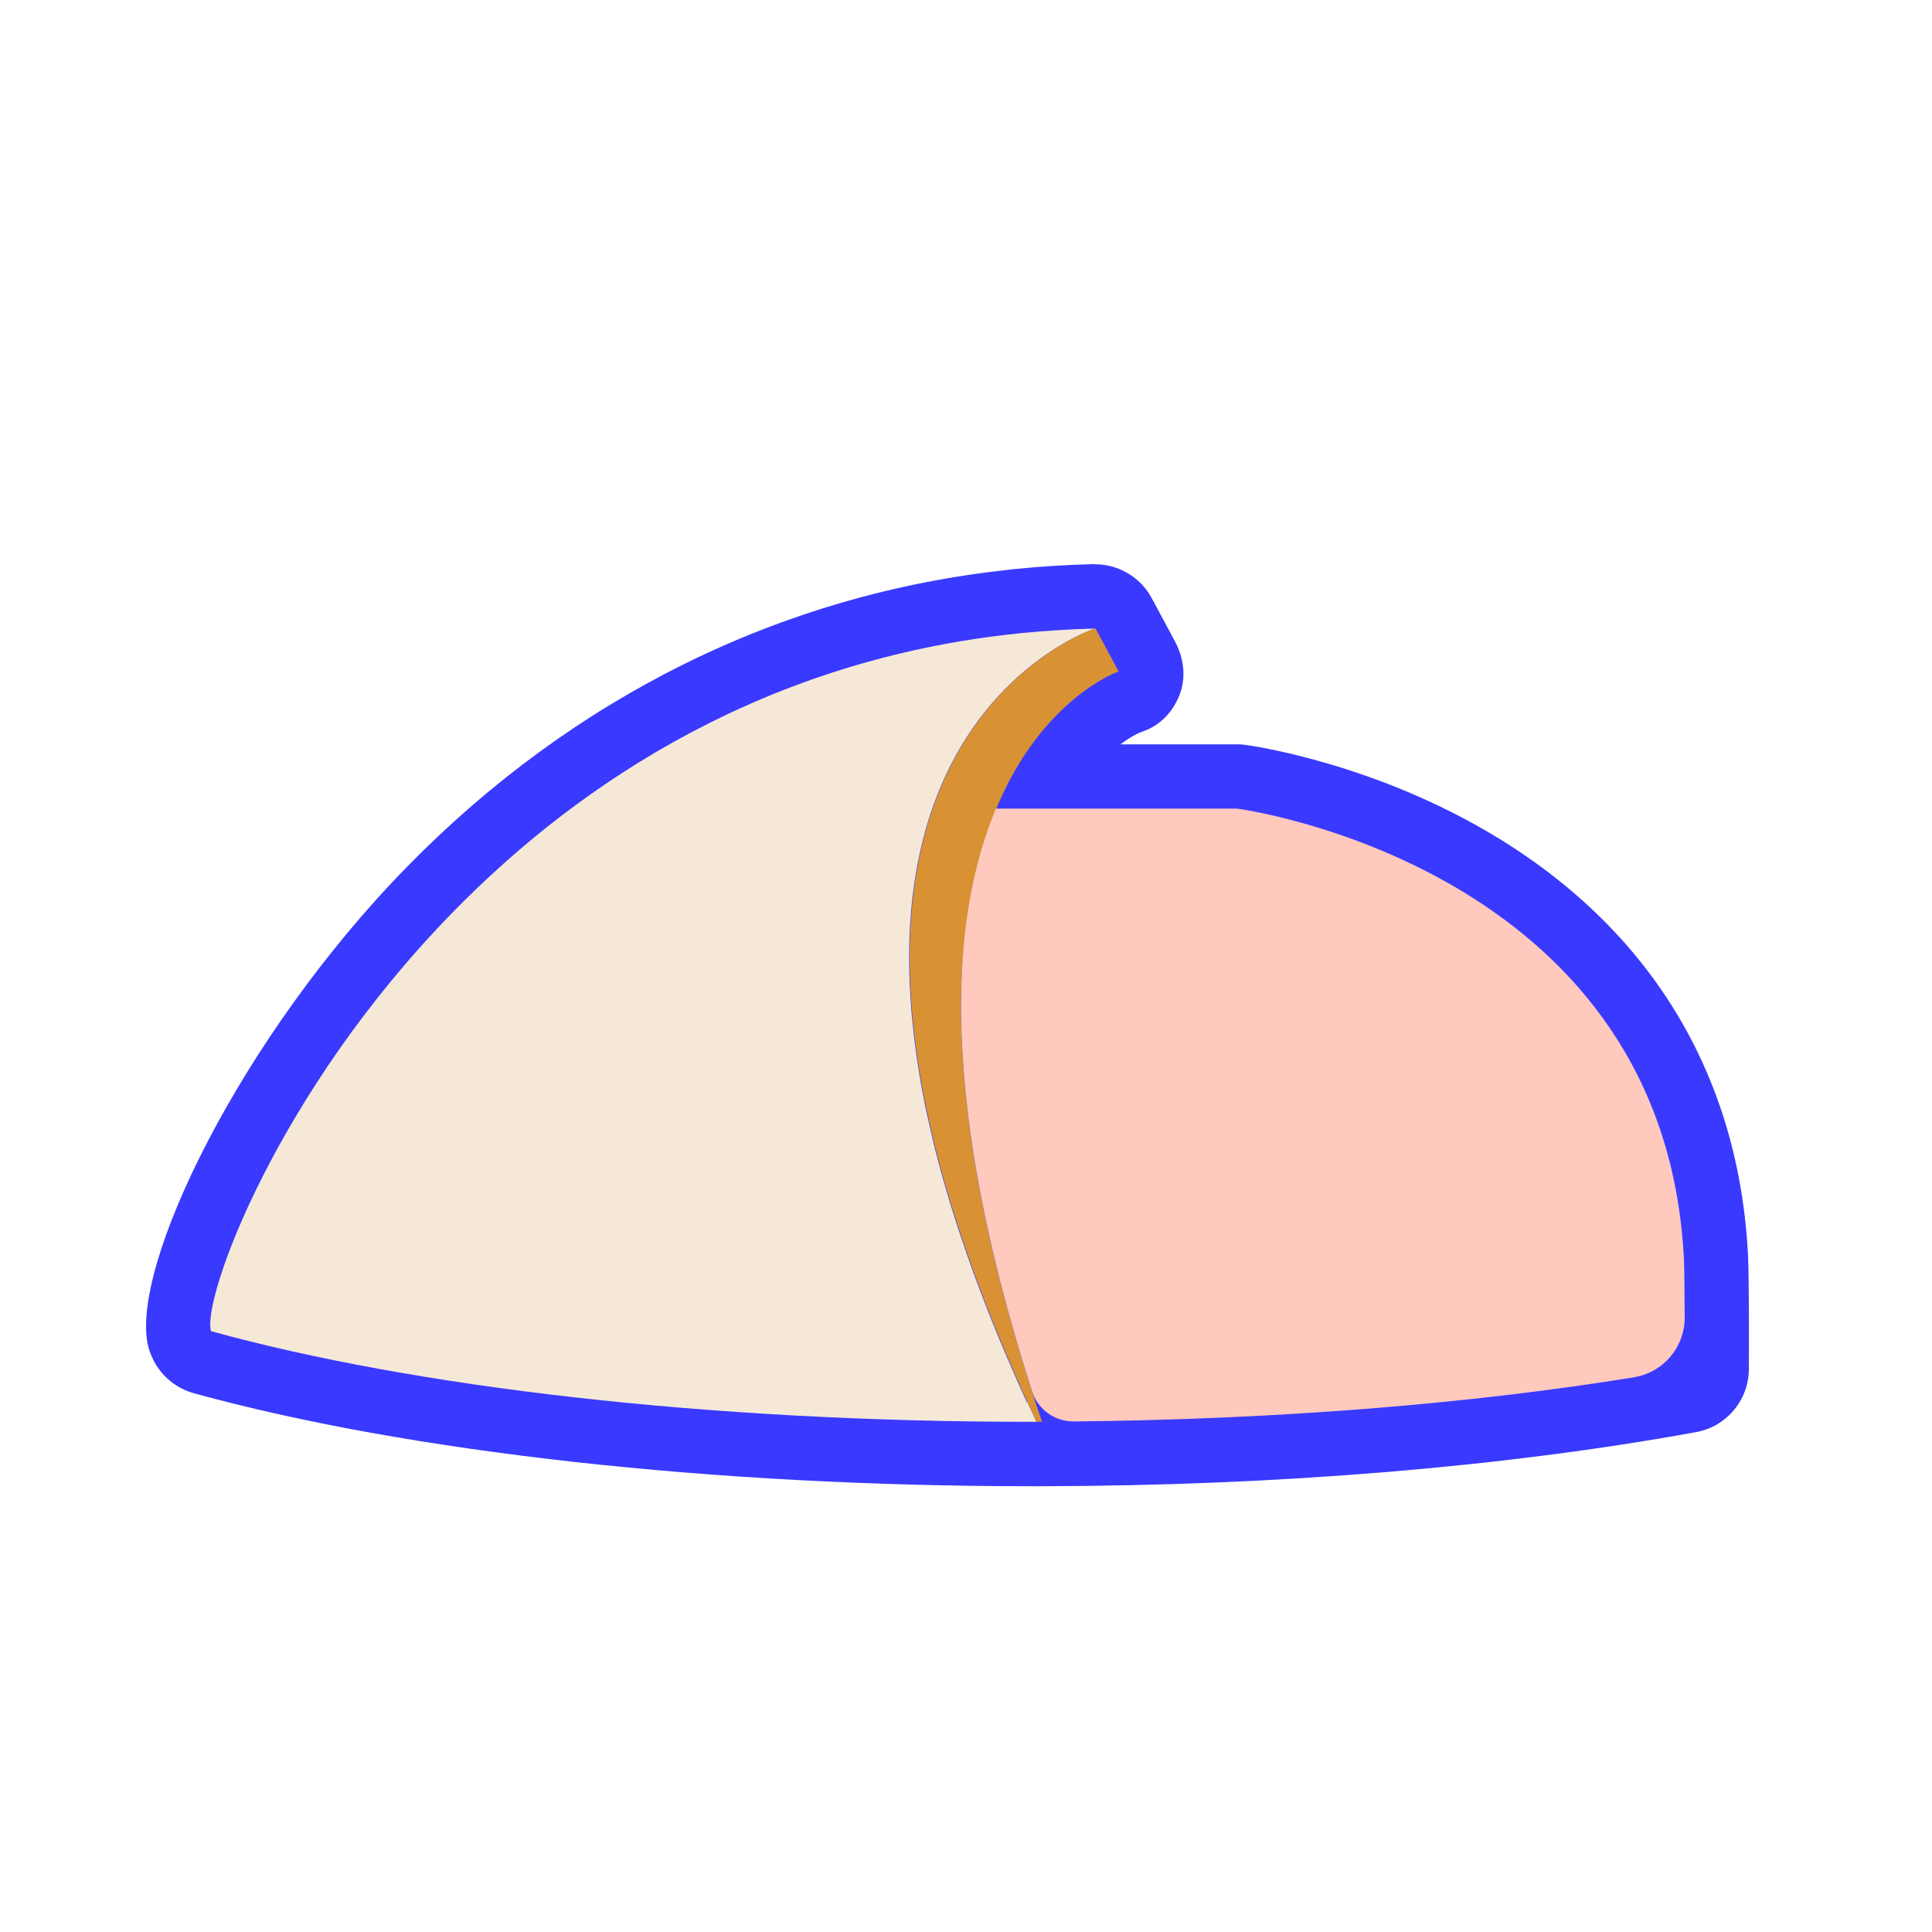 <?xml version="1.0" encoding="UTF-8"?>
<svg id="Calque_1" data-name="Calque 1" xmlns="http://www.w3.org/2000/svg" viewBox="0 0 150 150">
  <defs>
    <style>
      .cls-1 {
        fill: #d89233;
      }

      .cls-2 {
        fill: #3a39ff;
      }

      .cls-3 {
        fill: #ffc9bd;
      }

      .cls-4 {
        fill: #f5e8d7;
      }
    </style>
  </defs>
  <g>
    <path class="cls-2" d="M80.07,112.88c-24.43,0-47.89-2.6-64.35-7.13-.72-.2-1.32-.71-1.62-1.39-.04-.09-.08-.19-.11-.29-.01-.04-.02-.08-.04-.13-1.06-4.09,5.7-20.86,19.46-34.92,12.51-12.78,28.14-20.5,45.18-22.31,0,0,.52-.05.54-.06,1.92-.19,3.88-.31,5.82-.36.02,0,.04,0,.06,0,.92,0,1.76.5,2.2,1.32l1.8,3.35c.35.65.39,1.41.13,2.09-.27.68-.82,1.21-1.51,1.45-.14.05-3.37,1.3-6.21,5.77h14.63c.11,0,.22,0,.33.02.38.05,9.53,1.3,18.67,6.9,11.26,6.89,17.55,17.42,18.19,30.45.06,1.28.07,5.36.06,8.62,0,1.2-.87,2.23-2.05,2.45-14.7,2.68-32.1,4.12-50.33,4.16-.11,0-.27,0-.44,0h-.4Z"/>
    <path class="cls-2" d="M85.01,48.8l1.8,3.35s-5.91,2.04-9.49,10.63h18.73s8.9,1.17,17.69,6.55c8.18,5.01,16.27,13.67,17,28.44.06,1.14.07,4.94.06,8.48-14,2.55-31.24,4.08-49.89,4.12-.14,0-.29,0-.43,0h-.4c-25.26,0-47.98-2.71-63.69-7.04,0,0,0-.02,0-.03-.66-2.57,5.12-18.55,18.82-32.55,10.08-10.3,24.43-19.53,43.66-21.58.16-.02.31-.03.47-.05h0c1.85-.18,3.74-.3,5.68-.35M85.01,43.8s-.08,0-.12,0c-2,.05-4.01.17-6,.37-.04,0-.07,0-.11.01l-.24.03-.24.03c-17.62,1.88-33.77,9.85-46.69,23.05-13.03,13.31-21.64,31.29-20.09,37.29.03.11.06.22.1.33.08.24.18.47.29.69.64,1.26,1.78,2.19,3.14,2.57,16.67,4.59,40.37,7.22,65.02,7.22h.4c.17,0,.33,0,.5,0,18.36-.04,35.89-1.5,50.71-4.2,2.37-.43,4.09-2.49,4.1-4.89.02-3.39,0-7.4-.06-8.75-.68-13.9-7.38-25.12-19.38-32.47-9.59-5.87-19.25-7.19-19.65-7.25-.22-.03-.43-.04-.65-.04h-9.05c.76-.57,1.33-.84,1.51-.92,1.42-.43,2.47-1.44,3.04-2.82.58-1.39.39-2.93-.32-4.26l-1.8-3.35c-.87-1.62-2.57-2.63-4.4-2.63h0Z"/>
  </g>
  <g>
    <path class="cls-4" d="M79.76,108.85c.23.51.47,1.02.71,1.54h-.4c-25.26,0-47.98-2.71-63.69-7.04h0c-.71-2.5,5.07-18.53,18.82-32.57,10.08-10.3,24.43-19.53,43.66-21.58.16-.02.31-.03.47-.05h0c1.85-.18,3.74-.3,5.68-.35,0,0-8.77,2.83-12.63,13.98-.52,1.5-.95,3.15-1.26,4.96-.43,2.49-.62,5.29-.5,8.43.02.41.04.83.07,1.26.01.21.03.42.04.63.02.31.05.63.08.95.06.62.13,1.26.21,1.91.01.1.03.2.04.31.03.27.07.54.11.82.05.34.1.68.16,1.03,0,.02,0,.03,0,.05.04.26.09.53.14.8.01.06.02.12.03.19,0,.04.01.08.02.11.06.34.13.67.2,1.02,0,.02,0,.03,0,.05.07.36.14.72.23,1.09.08.37.16.76.25,1.14.06.24.11.49.17.74.05.21.1.42.15.63h0c.08.33.16.66.25.98.11.4.21.8.32,1.2.11.41.23.82.35,1.23.11.39.23.78.35,1.18.15.49.31.99.47,1.49.12.38.25.76.38,1.14.11.33.23.66.34,1,.01.03.02.06.03.1.11.32.23.65.35.97.03.09.06.18.09.27.14.39.29.78.43,1.18.14.37.28.74.43,1.12.04.1.08.2.11.3.15.39.31.79.47,1.19.14.34.27.68.41,1.03.1.24.2.49.31.74.13.31.26.62.39.93.17.4.34.79.51,1.19.17.4.36.82.54,1.23.22.49.44.99.67,1.49Z"/>
    <path class="cls-1" d="M74.73,74.63c-.56,8.49.86,20.06,6.17,35.75-.14,0-.29,0-.43,0-.24-.51-.48-1.03-.71-1.54-.23-.5-.46-.99-.67-1.49-.19-.41-.37-.83-.54-1.23-.17-.4-.34-.8-.51-1.19-.14-.31-.26-.62-.39-.93-.11-.25-.2-.49-.31-.74-.14-.34-.28-.69-.41-1.03-.16-.4-.31-.8-.47-1.19-.04-.1-.08-.2-.11-.3-.14-.38-.29-.75-.43-1.12-.15-.4-.29-.79-.43-1.18-.03-.09-.07-.18-.09-.27-.12-.32-.24-.65-.35-.97-.01-.03-.02-.06-.03-.1-.11-.34-.23-.67-.34-1-.13-.38-.26-.77-.38-1.14-.16-.5-.32-1-.47-1.49-.12-.4-.24-.79-.35-1.18-.12-.41-.24-.82-.35-1.23-.11-.4-.22-.8-.32-1.2-.09-.33-.17-.65-.25-.97h0c-.05-.22-.11-.43-.15-.64-.06-.25-.12-.49-.17-.74-.09-.38-.17-.77-.25-1.14-.08-.37-.15-.73-.23-1.09,0-.02,0-.03,0-.05-.07-.34-.13-.68-.2-1.02,0-.04-.01-.08-.02-.11-.01-.06-.02-.12-.03-.19-.05-.27-.09-.54-.14-.8,0-.02,0-.03,0-.05-.06-.35-.11-.69-.16-1.03-.04-.28-.08-.55-.11-.82-.02-.11-.03-.21-.04-.31-.08-.65-.15-1.29-.21-1.91-.03-.32-.06-.63-.08-.95-.02-.21-.03-.43-.04-.63-.03-.43-.05-.84-.07-1.26-.12-3.14.07-5.94.5-8.43.31-1.81.74-3.46,1.26-4.96,3.86-11.15,12.63-13.98,12.63-13.98l1.8,3.35s-5.91,2.04-9.49,10.63c-.34.8-.66,1.66-.94,2.59-.23.72-.44,1.49-.63,2.29-.49,2.06-.85,4.37-1.02,6.97Z"/>
    <path class="cls-3" d="M126.89,106.93c-12.61,2.04-27.51,3.28-43.53,3.43-1.46.01-2.77-.92-3.22-2.31-4.68-14.51-5.93-25.36-5.41-33.42.17-2.6.53-4.92,1.02-6.97.19-.8.4-1.57.63-2.29.29-.92.6-1.78.94-2.59h18.73s8.9,1.17,17.69,6.55c8.18,5.01,16.27,13.67,17,28.44.03.71.05,2.46.06,4.53,0,2.29-1.65,4.25-3.91,4.62Z"/>
  </g>
</svg>